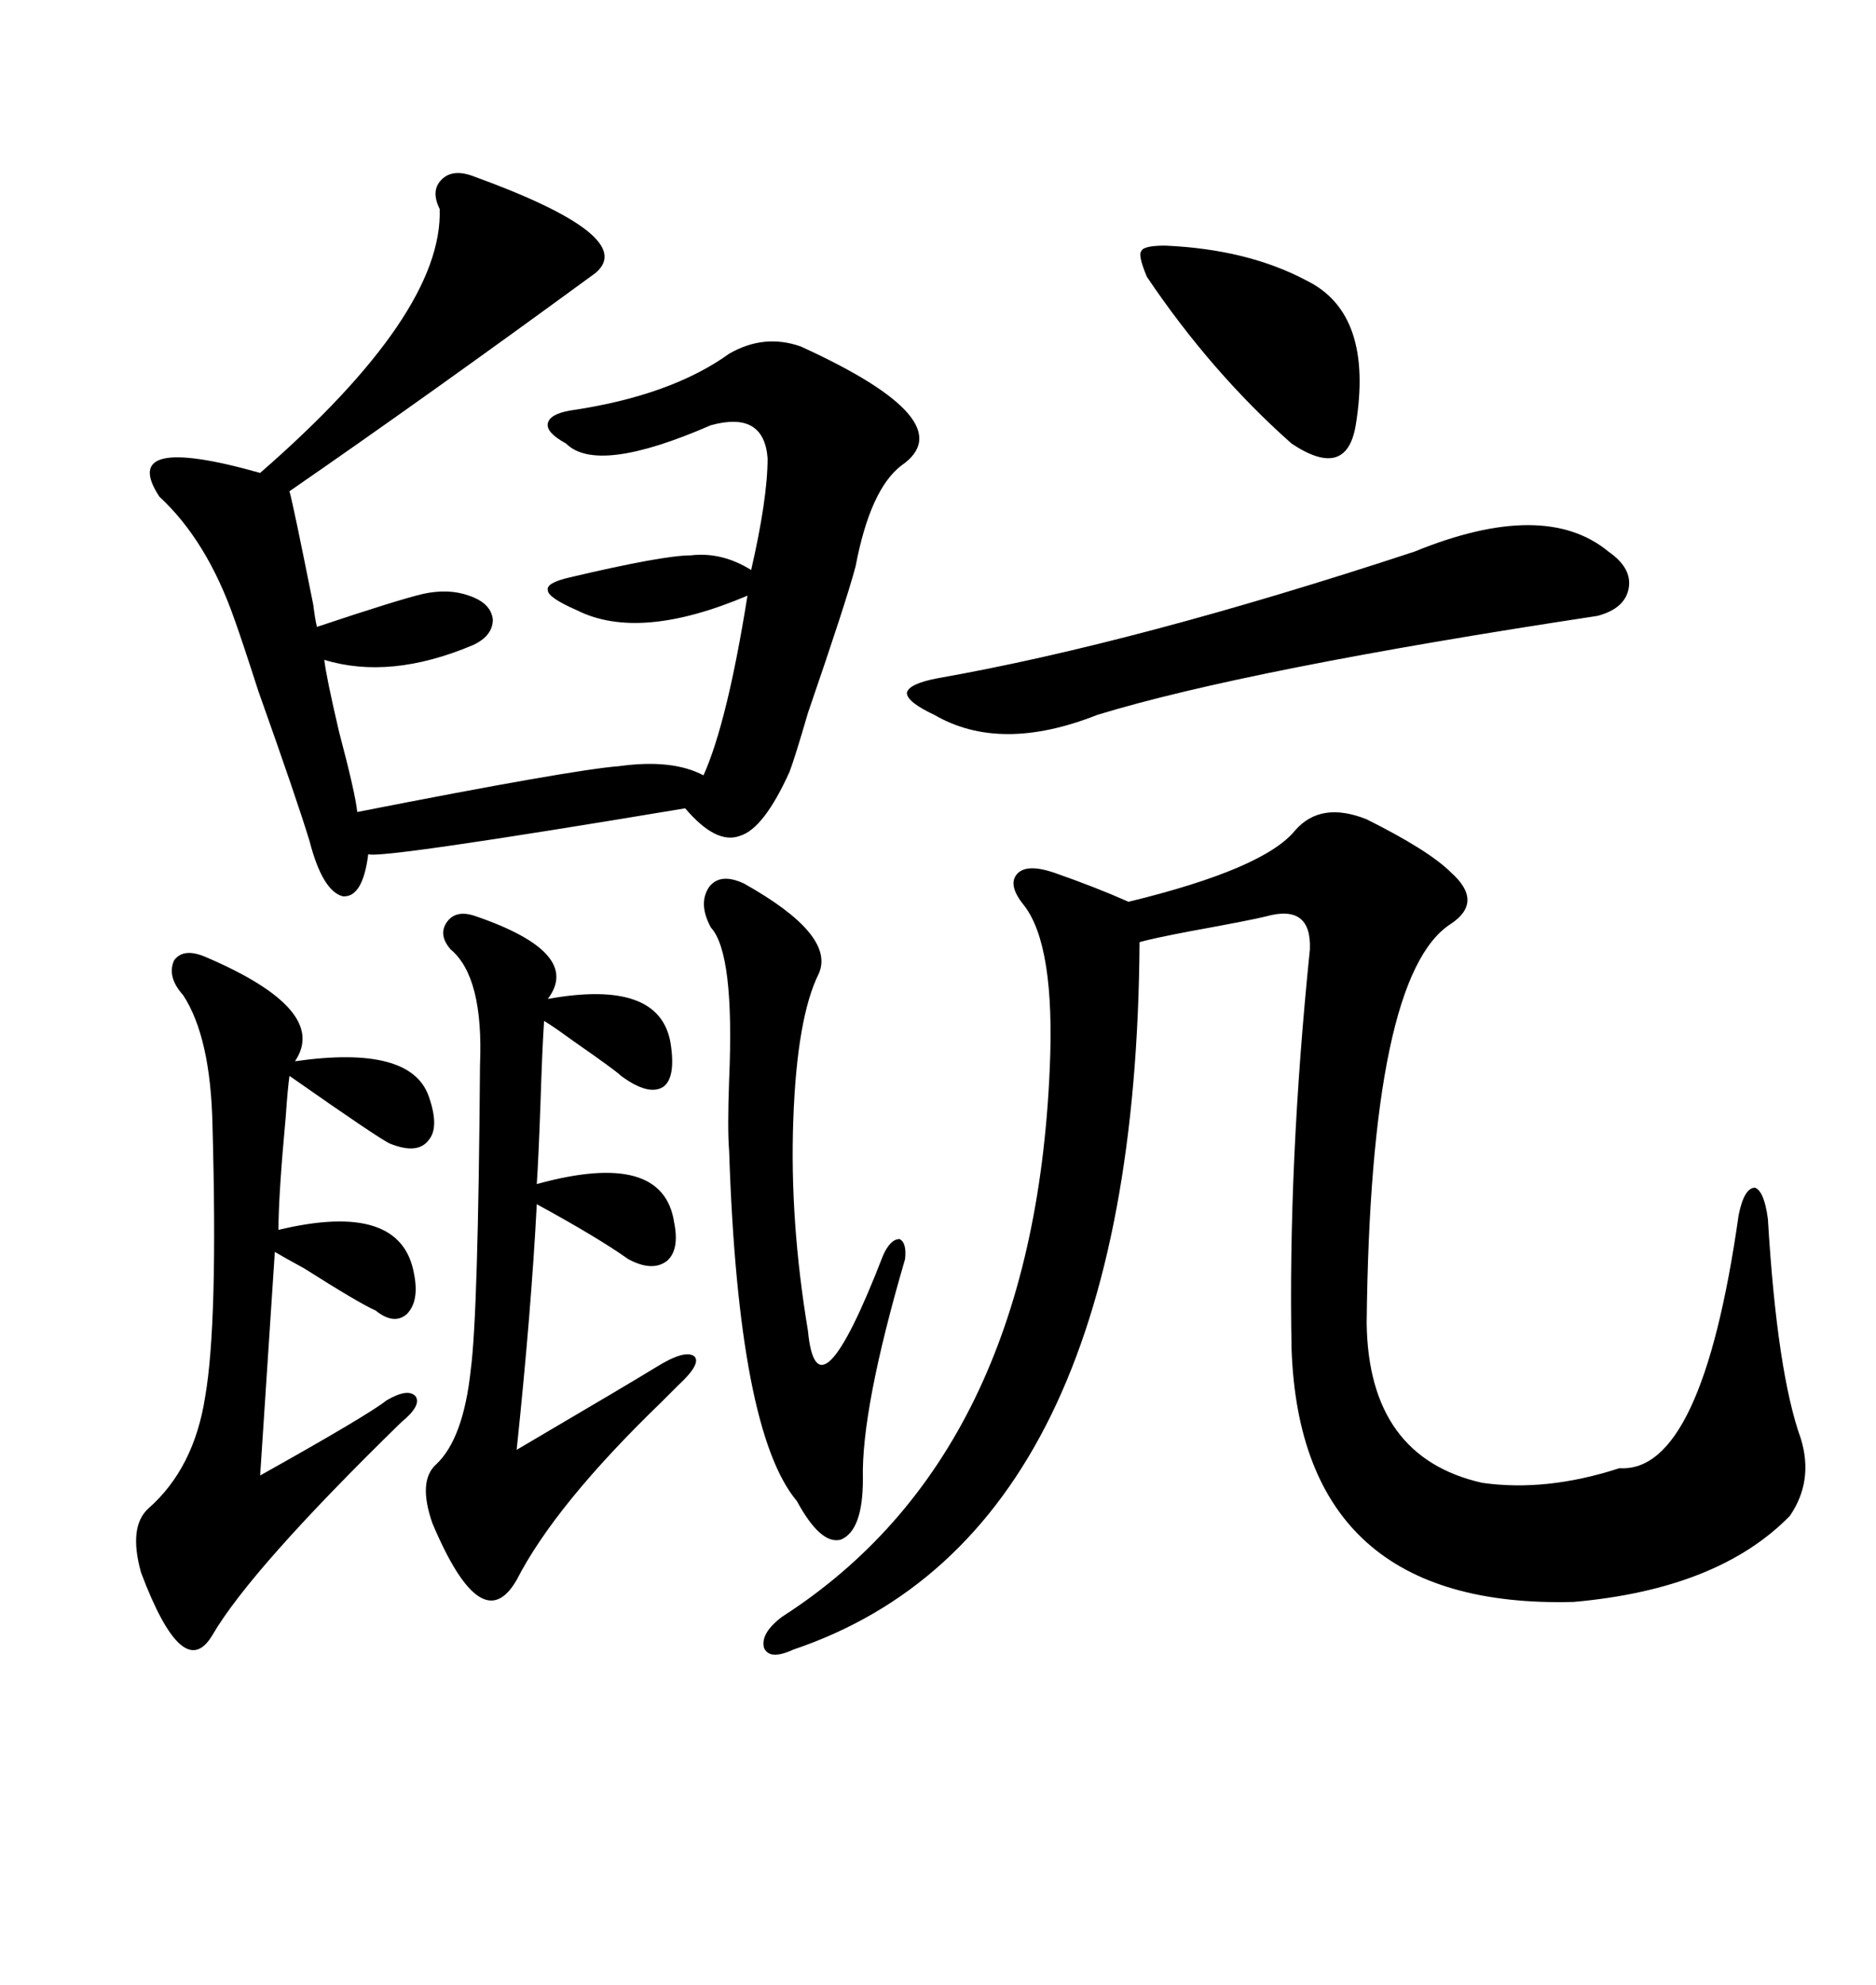 <svg xmlns="http://www.w3.org/2000/svg" xmlns:xlink="http://www.w3.org/1999/xlink" width="300" height="317.285"><path d="M218.55 130.96L218.55 130.96Q228.52 135.94 232.03 139.45L232.03 139.45Q237.30 144.14 232.03 147.66L232.03 147.66Q219.14 155.86 218.55 211.52L218.55 211.52Q218.85 232.91 237.01 237.01L237.01 237.01Q247.27 238.48 258.98 234.67L258.98 234.67Q272.17 235.55 278.03 194.24L278.03 194.24Q278.91 189.84 280.66 189.84L280.66 189.84Q282.13 190.43 282.71 194.82L282.71 194.82Q284.18 219.43 287.99 229.98L287.99 229.98Q290.04 236.72 286.23 242.29L286.23 242.29Q274.80 254.00 251.66 256.05L251.66 256.05Q208.01 257.23 206.54 215.63L206.54 215.63Q205.96 186.04 209.47 151.76L209.47 151.76Q209.77 144.43 202.44 146.48L202.44 146.48Q200.10 147.07 190.43 148.83L190.43 148.83Q184.28 150 182.23 150.59L182.23 150.59Q181.64 245.21 126.86 263.67L126.86 263.67Q123.05 265.43 122.17 263.38L122.17 263.38Q121.58 261.04 125.10 258.40L125.10 258.40Q165.23 232.62 167.87 170.80L167.87 170.80Q168.75 151.17 163.77 144.73L163.77 144.73Q161.13 141.50 162.60 139.75L162.60 139.75Q164.06 137.99 168.46 139.45L168.46 139.45Q175.20 141.80 180.47 144.14L180.47 144.14Q202.15 138.87 207.13 132.71L207.13 132.71Q211.23 128.03 218.55 130.96ZM75.59 28.13L75.59 28.13Q102.25 37.79 95.21 43.65L95.21 43.65Q67.97 63.57 46.29 78.52L46.29 78.52Q46.88 80.57 50.10 96.68L50.10 96.68Q50.39 99.02 50.68 100.20L50.68 100.20Q63.87 95.80 67.68 94.92L67.68 94.92Q71.78 94.04 75 95.21L75 95.21Q78.52 96.39 78.81 99.02L78.81 99.02Q78.81 101.66 75.59 103.13L75.59 103.13Q62.40 108.69 51.86 105.47L51.86 105.47Q52.15 108.11 54.20 116.89L54.20 116.89Q56.84 126.86 57.13 129.79L57.13 129.79Q91.41 123.05 99.02 122.46L99.02 122.46Q107.52 121.29 112.50 123.93L112.50 123.93Q116.31 115.43 119.53 95.21L119.53 95.21Q102.25 102.54 92.29 97.56L92.29 97.56Q87.60 95.51 87.60 94.34L87.60 94.34Q87.30 93.16 91.11 92.29L91.11 92.29Q106.05 88.77 110.45 88.77L110.45 88.77Q115.43 88.18 120.12 91.11L120.12 91.11Q122.75 79.69 122.75 73.24L122.75 73.24Q122.17 65.63 113.67 67.97L113.67 67.97Q95.51 75.88 90.53 70.90L90.53 70.90Q87.30 69.14 87.60 67.68L87.60 67.68Q87.89 66.21 91.11 65.63L91.11 65.63Q107.23 63.28 116.60 56.54L116.60 56.54Q122.17 53.32 128.03 55.37L128.03 55.37Q154.39 67.38 144.14 74.41L144.14 74.41Q139.16 78.22 136.82 90.53L136.82 90.53Q135.35 96.09 129.20 113.96L129.20 113.96Q127.15 121.00 126.27 123.34L126.27 123.34Q122.17 132.42 118.36 133.59L118.36 133.59Q114.55 135.06 109.57 129.20L109.57 129.20Q60.35 137.40 58.89 136.52L58.89 136.52Q58.01 143.55 54.79 143.26L54.79 143.26Q51.56 142.38 49.51 134.47L49.51 134.47Q47.46 127.73 41.31 110.45L41.31 110.45Q38.67 102.25 37.50 99.02L37.50 99.02Q33.11 86.43 25.49 79.39L25.49 79.39Q18.75 69.14 41.60 75.59L41.60 75.59Q70.90 50.10 70.31 33.40L70.31 33.40Q68.85 30.47 70.61 28.71L70.61 28.71Q72.36 26.95 75.59 28.13ZM32.81 152.93L32.81 152.93Q52.73 161.43 47.17 169.63L47.17 169.63Q65.63 166.99 68.55 175.20L68.55 175.20Q70.31 180.18 68.55 182.23L68.55 182.23Q66.80 184.57 62.40 182.81L62.40 182.81Q60.94 182.23 46.29 171.97L46.29 171.97Q46.00 174.02 45.70 178.42L45.70 178.42Q44.53 191.02 44.53 196.58L44.53 196.58Q64.16 191.89 66.21 203.61L66.21 203.61Q67.09 208.01 65.04 210.06L65.04 210.06Q62.99 211.82 60.06 209.47L60.06 209.47Q57.42 208.30 48.63 202.73L48.63 202.73Q45.41 200.98 43.95 200.10L43.95 200.10L41.60 235.84Q58.89 226.17 61.82 223.83L61.82 223.83Q65.33 221.78 66.50 223.24L66.50 223.24Q67.38 224.71 64.16 227.34L64.16 227.34Q40.14 250.78 33.98 261.33L33.98 261.33Q29.30 269.24 22.56 251.37L22.56 251.37Q20.51 244.04 23.73 241.11L23.73 241.11Q31.05 234.67 32.81 223.24L32.81 223.24Q34.86 211.52 33.98 179.88L33.98 179.88Q33.69 165.82 29.30 159.08L29.30 159.08Q26.66 156.15 27.83 153.52L27.83 153.52Q29.30 151.46 32.81 152.93ZM76.17 146.48L76.17 146.48Q93.16 152.34 87.60 159.67L87.60 159.67Q105.47 156.45 107.23 166.70L107.23 166.70Q108.11 172.27 106.05 173.73L106.05 173.73Q103.71 175.20 99.32 171.97L99.32 171.97Q98.44 171.09 91.70 166.41L91.70 166.41Q88.48 164.06 87.01 163.18L87.01 163.18Q86.72 167.29 86.43 176.37L86.43 176.37Q86.13 184.86 85.84 189.26L85.84 189.26Q106.05 183.69 107.81 195.41L107.81 195.41Q108.69 199.80 106.64 201.56L106.64 201.56Q104.30 203.32 100.49 201.27L100.49 201.27Q95.51 197.75 85.84 192.48L85.84 192.48Q84.96 209.47 82.62 231.74L82.62 231.74Q101.07 220.90 104.88 218.55L104.88 218.55Q109.57 215.63 111.04 216.80L111.04 216.80Q112.21 217.97 108.40 221.48L108.40 221.48Q107.52 222.36 105.76 224.12L105.76 224.12Q88.77 240.53 82.62 252.54L82.62 252.54Q77.05 262.21 69.14 243.46L69.14 243.46Q66.80 236.72 69.73 234.08L69.73 234.08Q74.12 229.98 75.29 218.85L75.29 218.85Q76.46 210.06 76.76 170.21L76.76 170.21Q77.34 156.15 72.07 151.76L72.07 151.76Q70.02 149.41 71.48 147.36L71.48 147.36Q72.95 145.31 76.17 146.48ZM226.17 88.18L226.17 88.18Q246.97 79.69 257.23 88.18L257.23 88.18Q261.04 90.82 260.45 94.04L260.45 94.04Q259.86 97.27 255.47 98.44L255.47 98.44Q199.51 106.93 175.49 114.26L175.49 114.26Q159.96 120.41 149.41 114.26L149.41 114.26Q145.02 112.21 145.02 110.74L145.02 110.74Q145.31 109.28 150 108.40L150 108.40Q181.64 102.83 226.17 88.18ZM141.21 200.68L141.21 200.68Q142.38 198.05 143.85 198.05L143.85 198.05Q145.02 198.63 144.73 201.27L144.73 201.27Q137.70 225.29 137.99 236.43L137.99 236.43Q137.99 244.63 134.47 246.09L134.47 246.09Q131.25 246.97 127.44 239.94L127.44 239.94Q118.07 228.81 116.60 183.98L116.60 183.98Q116.31 180.47 116.60 172.56L116.60 172.56Q117.48 152.34 113.67 148.24L113.67 148.24Q111.62 144.43 113.38 141.80L113.38 141.80Q115.14 139.45 118.95 141.21L118.95 141.21Q133.59 149.41 130.96 155.57L130.96 155.57Q127.44 162.60 126.86 179.00L126.86 179.00Q126.27 195.12 129.20 212.70L129.20 212.70Q130.66 227.93 141.21 200.68ZM186.33 39.26L186.33 39.26Q199.51 39.84 208.89 44.82L208.89 44.82Q219.73 50.10 216.80 67.97L216.80 67.97Q215.33 76.76 206.54 70.90L206.54 70.90Q193.65 59.47 183.40 44.24L183.40 44.24Q181.93 40.72 182.52 40.14L182.52 40.14Q182.81 39.26 186.33 39.26Z"/></svg>